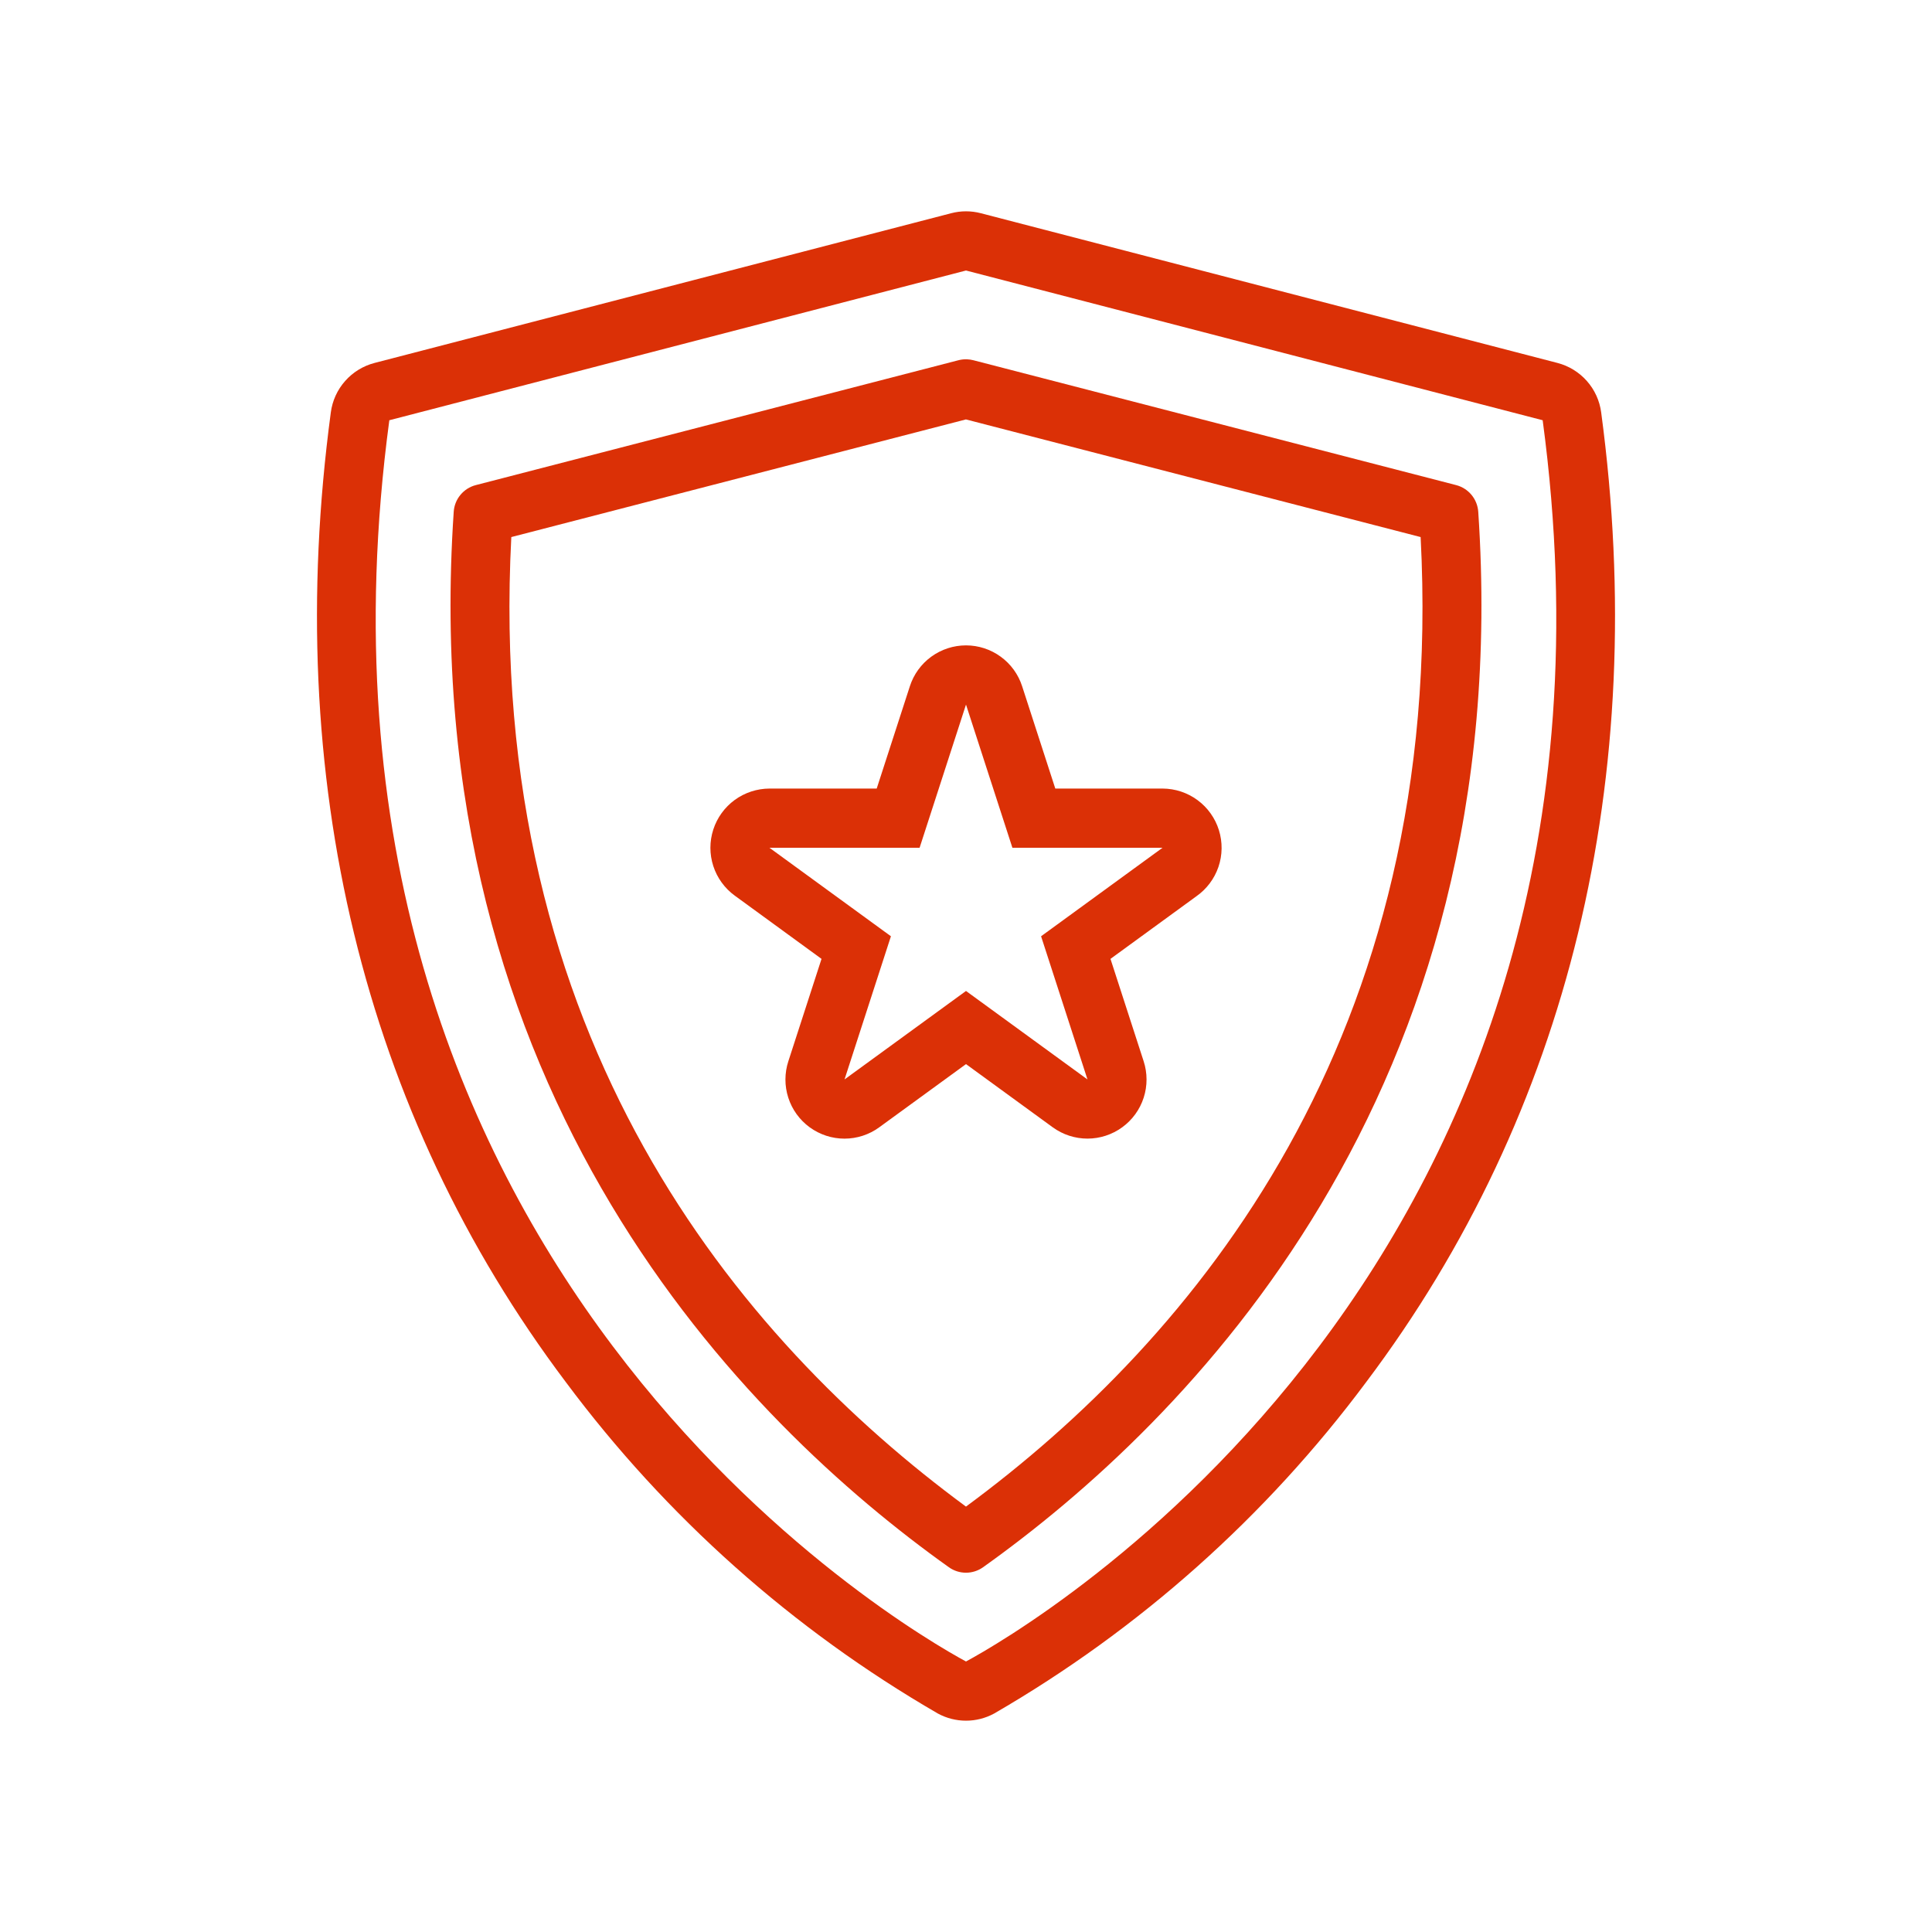 <svg width="64" height="64" viewBox="0 0 64 64" fill="none" xmlns="http://www.w3.org/2000/svg">
<path d="M31.072 56.765C31.357 56.919 31.676 57 32 57C32.324 57 32.643 56.919 32.928 56.765C37.741 53.98 41.935 50.244 45.256 45.784C51.97 36.868 54.662 25.76 53.041 13.66C52.99 13.274 52.825 12.912 52.567 12.621C52.309 12.329 51.97 12.121 51.593 12.023L32.49 7.063C32.169 6.979 31.831 6.979 31.51 7.063L12.407 12.023C12.03 12.121 11.691 12.329 11.433 12.621C11.175 12.912 11.01 13.274 10.959 13.66C9.338 25.76 12.03 36.868 18.744 45.784C22.065 50.244 26.259 53.98 31.072 56.765ZM12.897 13.921L32 8.961L51.103 13.921C54.861 41.974 33.959 53.98 32 55.039C30.041 53.98 9.139 41.974 12.897 13.921Z" fill="#DB3006"/>
<path d="M31.433 51.917C31.598 52.035 31.796 52.098 31.999 52.098C32.202 52.098 32.4 52.035 32.565 51.917C39.25 47.154 50.27 36.279 48.969 16.954C48.955 16.748 48.877 16.552 48.746 16.394C48.615 16.235 48.437 16.122 48.238 16.07L32.243 11.933C32.177 11.916 32.109 11.906 32.041 11.903C32.026 11.902 32.013 11.902 31.998 11.902H31.991C31.903 11.902 31.815 11.915 31.731 11.938L15.76 16.07C15.561 16.122 15.383 16.235 15.252 16.394C15.121 16.552 15.043 16.748 15.03 16.954C13.728 36.279 24.748 47.154 31.433 51.917ZM16.938 17.791L31.997 13.894L47.06 17.791C47.928 34.397 39.516 44.368 31.999 49.908C24.482 44.368 16.071 34.397 16.938 17.791Z" fill="#DB3006"/>
<path d="M29.125 37.344L32 35.25L34.874 37.344C35.209 37.587 35.612 37.718 36.026 37.718C36.439 37.717 36.842 37.586 37.176 37.342C37.51 37.099 37.759 36.756 37.886 36.362C38.013 35.969 38.012 35.545 37.884 35.152L36.786 31.764L39.628 29.693C39.97 29.454 40.227 29.113 40.362 28.719C40.497 28.325 40.502 27.897 40.378 27.499C40.254 27.102 40.006 26.753 39.671 26.506C39.336 26.258 38.93 26.124 38.513 26.122H34.958L33.86 22.734C33.733 22.34 33.485 21.997 33.15 21.754C32.816 21.51 32.413 21.379 32 21.379C31.587 21.379 31.184 21.51 30.849 21.754C30.515 21.997 30.267 22.34 30.14 22.734L29.042 26.122H25.489C25.076 26.124 24.673 26.256 24.339 26.499C24.005 26.743 23.756 27.086 23.629 27.479C23.501 27.873 23.501 28.296 23.629 28.69C23.757 29.083 24.006 29.426 24.34 29.669L27.214 31.764L26.116 35.152C25.987 35.545 25.986 35.969 26.113 36.363C26.24 36.757 26.488 37.1 26.823 37.344C27.157 37.587 27.56 37.719 27.974 37.719C28.388 37.719 28.791 37.588 29.125 37.344ZM25.489 28.083H30.463L32 23.34L33.537 28.083H38.511L34.487 31.015L36.024 35.758L32 32.827L27.976 35.758L29.513 31.015L25.489 28.083Z" fill="#DB3006"/>
</svg>
